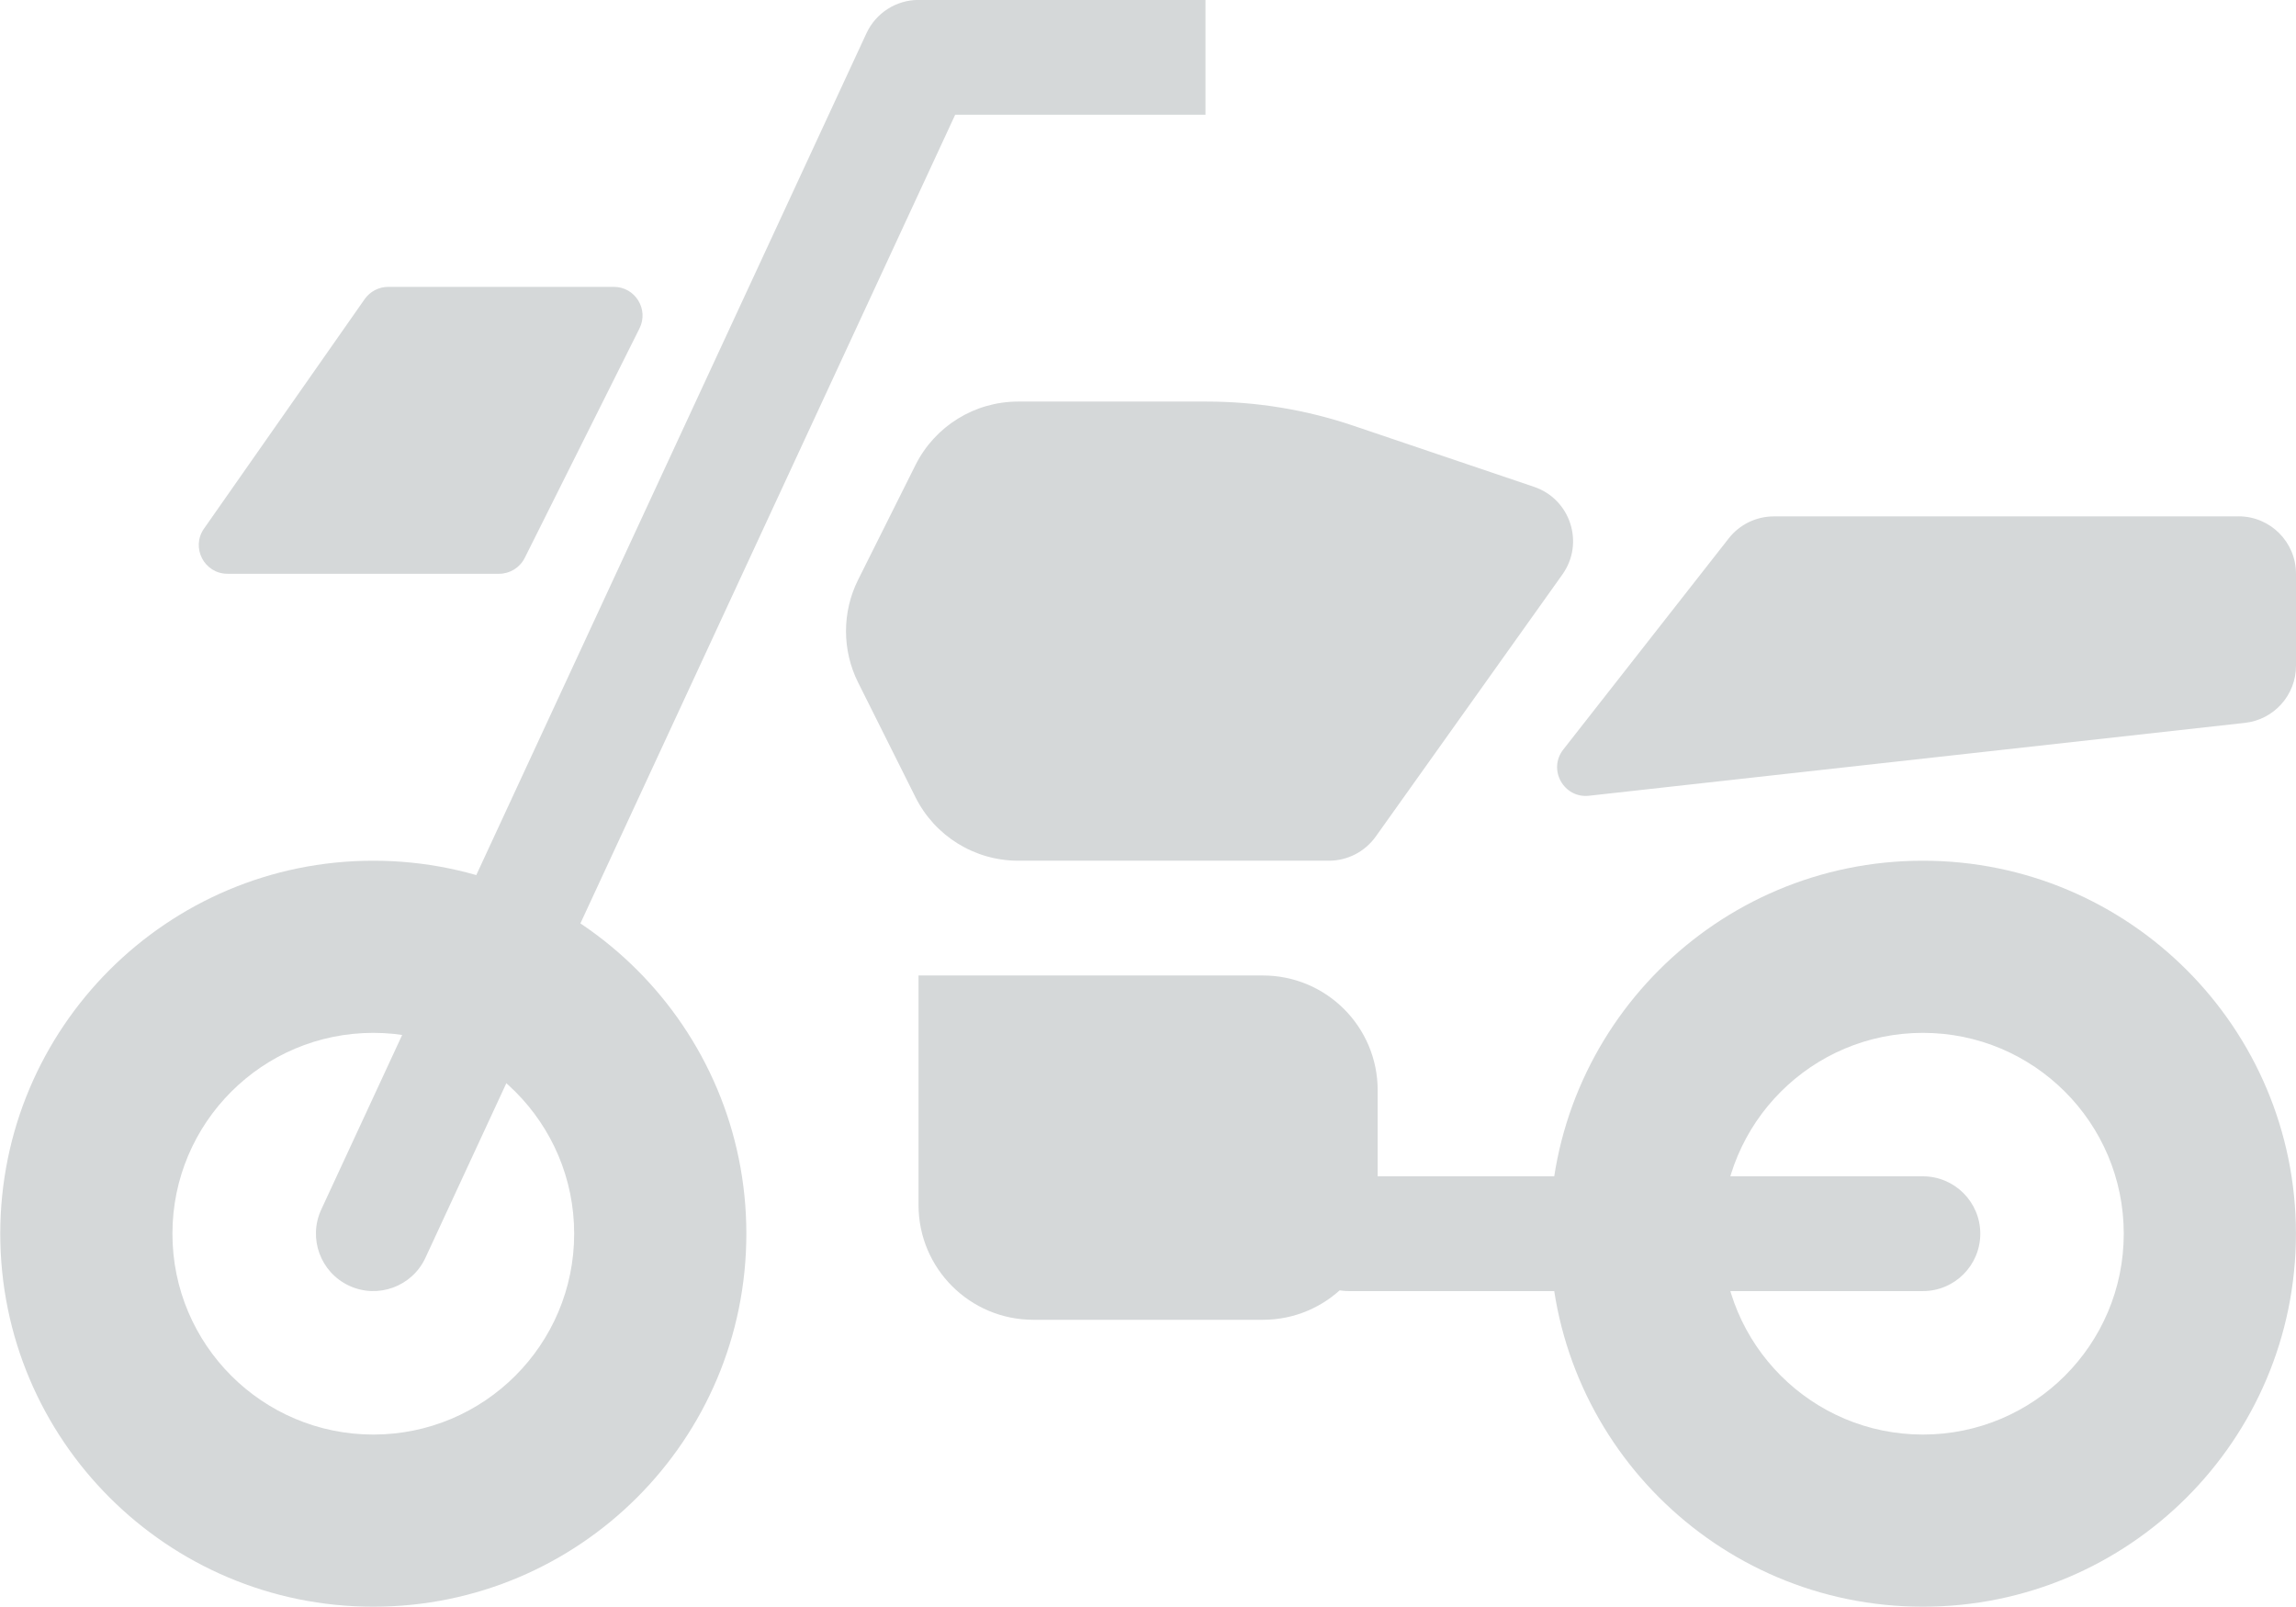 <?xml version="1.0" encoding="UTF-8"?>
<svg width="142.86" height="100" version="1.1" viewBox="0 0 142.86 100" xmlns="http://www.w3.org/2000/svg">
 
 <g transform="matrix(-3.571 0 0 3.571 157.14 -35.714)" fill="#d5d8d9">
  <g clip-rule="evenodd" fill-rule="evenodd">
   <path d="m37.5 35c-1.933 0-3.5-1.567-3.5-3.5s1.567-3.5 3.5-3.5 3.5 1.567 3.5 3.5-1.567 3.5-3.5 3.5zm0 3c-3.59 0-6.5-2.91-6.5-6.5s2.91-6.5 6.5-6.5 6.5 2.91 6.5 6.5-2.91 6.5-6.5 6.5z"/>
   <path d="m28.907 10.58c-0.164-0.353-0.518-0.58-0.907-0.58h-5v2h4.361l9.231 19.92c0.232 0.501 0.827 0.719 1.328 0.487s0.719-0.827 0.487-1.328z"/>
   <path d="m10.5 35c-1.933 0-3.5-1.567-3.5-3.5s1.567-3.5 3.5-3.5 3.5 1.567 3.5 3.5-1.567 3.5-3.5 3.5zm0 3c-3.59 0-6.5-2.91-6.5-6.5s2.91-6.5 6.5-6.5c3.59 0 6.5 2.91 6.5 6.5s-2.91 6.5-6.5 6.5z"/>
   <path d="m21.5 31.5c0 0.552-0.448 1-1 1h-10c-0.552 0-1-0.448-1-1s0.448-1 1-1h10c0.552 0 1 0.448 1 1z"/>
  </g>
  <path d="m28.053 23.894 1-2c0.281-0.563 0.281-1.226 0-1.789l-1-2c-0.339-0.678-1.031-1.106-1.789-1.106h-3.281c-0.872 0-1.737 0.142-2.563 0.422l-3.145 1.064c-0.635 0.215-0.883 0.981-0.494 1.527l3.253 4.568c0.188 0.263 0.491 0.42 0.815 0.42h5.415c0.758 0 1.45-0.428 1.789-1.106z"/>
  <path d="m5 19h8.096c0.307 0 0.598 0.141 0.787 0.383l2.883 3.68c0.273 0.349-0.009 0.854-0.449 0.805l-11.428-1.27c-0.506-0.056-0.89-0.484-0.89-0.994v-1.605c0-0.552 0.448-1 1-1z"/>
  <path d="m28 27h-6c-1.105 0-2 0.895-2 2v2c0 1.105 0.895 2 2 2h4c1.105 0 2-0.895 2-2z"/>
  <path d="m33.309 15h3.931c0.163 0 0.316 0.08 0.41 0.213l2.8 4c0.232 0.331-0.005 0.787-0.41 0.787h-4.731c-0.189 0-0.362-0.107-0.447-0.276l-2-4c-0.166-0.332 0.075-0.724 0.447-0.724z"/>
 </g>
</svg>

